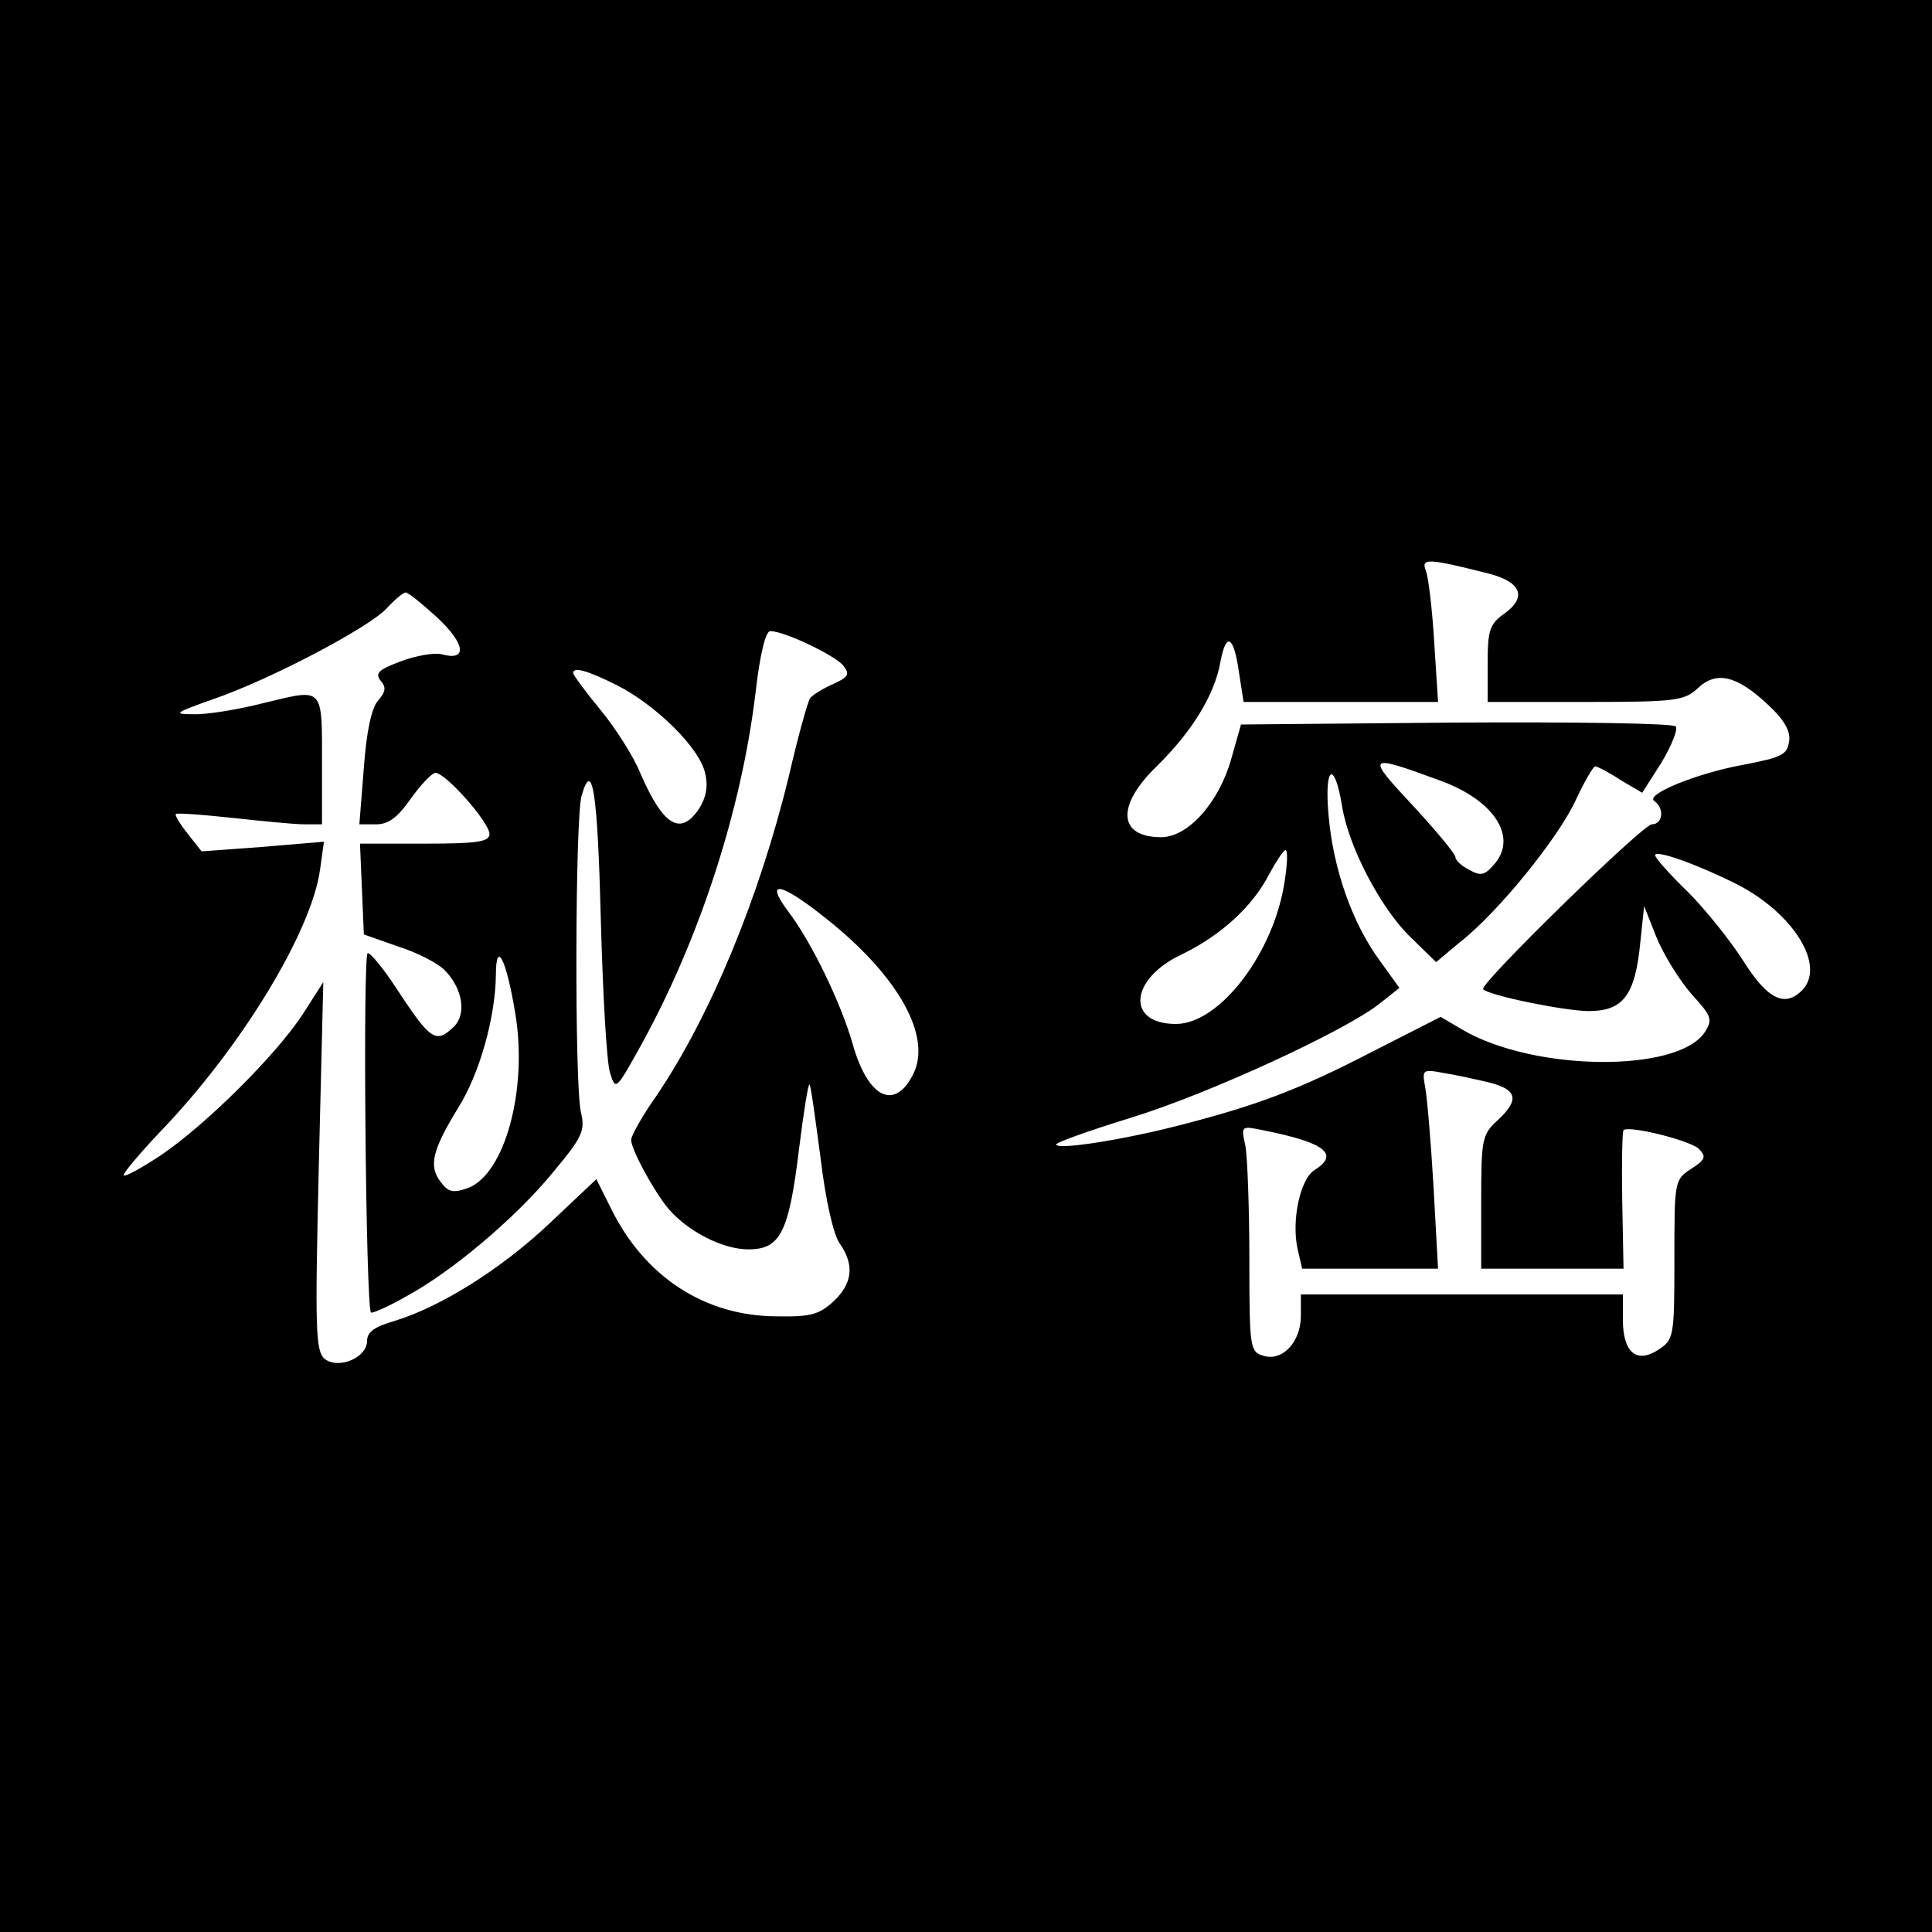 <?xml version="1.0" standalone="no"?>
<!DOCTYPE svg PUBLIC "-//W3C//DTD SVG 20010904//EN"
 "http://www.w3.org/TR/2001/REC-SVG-20010904/DTD/svg10.dtd">
<svg version="1.0" xmlns="http://www.w3.org/2000/svg"
 width="300pt" height="300pt" viewBox="0 0 300 300"
 preserveAspectRatio="xMidYMid meet">
<g transform="translate(0,300) scale(0.1,-0.1)"
fill="#000000" stroke="none">
<path d="M0 1500 l0 -1500 1500 0 1500 0 0 1500 0 1500 -1500 0 -1500 0 0
-1500z m2313 609 c49 -13 58 -36 24 -61 -24 -17 -27 -26 -27 -79 l0 -59 152 0
c141 0 153 2 174 21 29 28 61 20 109 -25 26 -24 36 -42 33 -58 -3 -20 -12 -24
-68 -35 -74 -13 -157 -47 -141 -57 16 -11 13 -36 -4 -36 -14 0 -269 -249 -262
-256 9 -10 128 -34 164 -34 53 0 72 24 80 106 l6 57 19 -48 c11 -27 35 -66 54
-88 32 -35 34 -40 21 -60 -42 -63 -265 -61 -376 4 l-34 20 -106 -54 c-114 -59
-180 -84 -306 -116 -87 -22 -185 -37 -185 -28 0 3 53 22 118 42 120 37 335
136 386 178 l29 23 -31 43 c-43 59 -72 143 -79 225 -7 77 9 87 21 14 10 -63
60 -158 105 -202 l41 -40 37 31 c59 46 153 162 180 221 13 28 27 52 30 52 3 0
21 -9 39 -21 l34 -20 30 47 c16 27 26 52 22 56 -5 5 -158 7 -342 6 l-333 -3
-15 -53 c-19 -68 -67 -122 -109 -122 -67 0 -70 49 -7 110 55 54 90 111 99 162
9 48 21 41 29 -17 l7 -45 151 0 151 0 -6 93 c-3 51 -9 101 -13 111 -8 20 4 19
99 -5z m-1634 -68 c44 -41 47 -68 7 -57 -11 3 -40 -2 -64 -11 -34 -13 -40 -18
-31 -30 9 -10 8 -17 -4 -31 -10 -11 -18 -48 -22 -104 l-7 -88 26 0 c19 0 33
10 54 40 15 21 32 39 38 40 16 0 84 -77 84 -95 0 -12 -18 -15 -100 -15 l-101
0 3 -71 3 -70 54 -19 c29 -9 61 -26 71 -36 28 -28 35 -68 15 -88 -28 -27 -36
-22 -88 57 -20 31 -41 57 -46 57 -8 0 -3 -549 5 -558 1 -2 25 8 53 24 71 38
171 122 230 194 45 54 50 64 43 93 -10 44 -9 455 1 491 17 60 25 5 30 -194 3
-113 9 -218 14 -235 9 -29 9 -29 50 45 89 162 154 361 176 543 7 62 16 97 23
97 22 0 99 -37 113 -53 11 -14 9 -18 -15 -29 -16 -7 -32 -17 -36 -22 -4 -6
-19 -60 -33 -121 -46 -189 -122 -373 -206 -497 -22 -31 -39 -62 -39 -68 0 -15
36 -81 58 -107 31 -36 85 -63 124 -63 50 0 63 26 79 158 7 56 14 100 16 98 2
-1 9 -53 17 -113 8 -67 20 -120 30 -134 23 -33 20 -62 -10 -90 -22 -20 -35
-24 -87 -23 -113 0 -207 62 -259 169 l-22 44 -72 -68 c-75 -71 -169 -130 -241
-152 -31 -9 -43 -17 -43 -31 0 -26 -44 -45 -66 -28 -14 13 -15 43 -9 299 l7
286 -32 -50 c-42 -64 -150 -171 -219 -218 -30 -20 -57 -35 -59 -32 -2 2 24 33
58 69 125 130 234 310 247 406 l6 43 -95 -8 -95 -7 -22 28 c-12 15 -20 29 -18
30 2 2 41 -1 88 -6 46 -5 96 -10 112 -10 l27 0 0 89 c0 126 4 122 -88 100 -42
-11 -93 -19 -112 -18 -32 0 -29 2 30 23 88 30 242 111 270 141 13 14 26 25 30
25 4 0 26 -18 49 -39z m279 -105 c61 -31 129 -98 137 -137 5 -20 1 -38 -9 -54
-29 -44 -56 -28 -92 55 -10 25 -38 69 -61 97 -24 29 -43 55 -43 58 0 10 22 4
68 -19z m1278 -148 c83 -30 120 -86 86 -128 -16 -19 -22 -21 -40 -11 -12 6
-22 15 -22 20 0 5 -30 41 -66 80 -74 79 -72 81 42 39z m-241 -155 c-16 -112
-101 -223 -169 -223 -78 0 -72 70 9 108 60 29 110 74 136 125 11 20 22 37 25
37 4 0 3 -21 -1 -47z m702 -6 c88 -45 139 -127 101 -165 -27 -27 -54 -13 -91
46 -20 31 -58 79 -86 107 -28 27 -51 53 -51 57 0 9 63 -13 127 -45z m-1412
-55 c110 -88 161 -180 134 -238 -29 -60 -71 -40 -95 45 -19 66 -65 160 -101
207 -37 50 -9 43 62 -14z m-485 -145 c20 -118 -16 -251 -74 -272 -23 -8 -30
-6 -42 10 -19 25 -12 50 27 114 34 54 58 141 59 206 0 57 16 27 30 -58z m1513
-108 c43 -11 47 -27 12 -59 -24 -22 -25 -30 -25 -127 l0 -103 111 0 110 0 -2
105 c-1 58 0 108 2 110 8 8 104 -16 117 -29 12 -12 10 -17 -12 -31 -26 -17
-26 -19 -26 -141 0 -121 -1 -124 -25 -140 -34 -22 -55 -4 -55 47 l0 39 -250 0
-250 0 0 -33 c0 -41 -29 -72 -59 -62 -20 6 -21 13 -21 149 0 79 -3 158 -6 176
-7 32 -7 32 27 25 96 -19 120 -37 80 -62 -22 -14 -36 -78 -26 -123 l7 -30 105
0 106 0 -7 127 c-4 69 -10 139 -13 155 -5 27 -4 28 28 22 19 -3 51 -10 72 -15z"/>
</g>
</svg>

